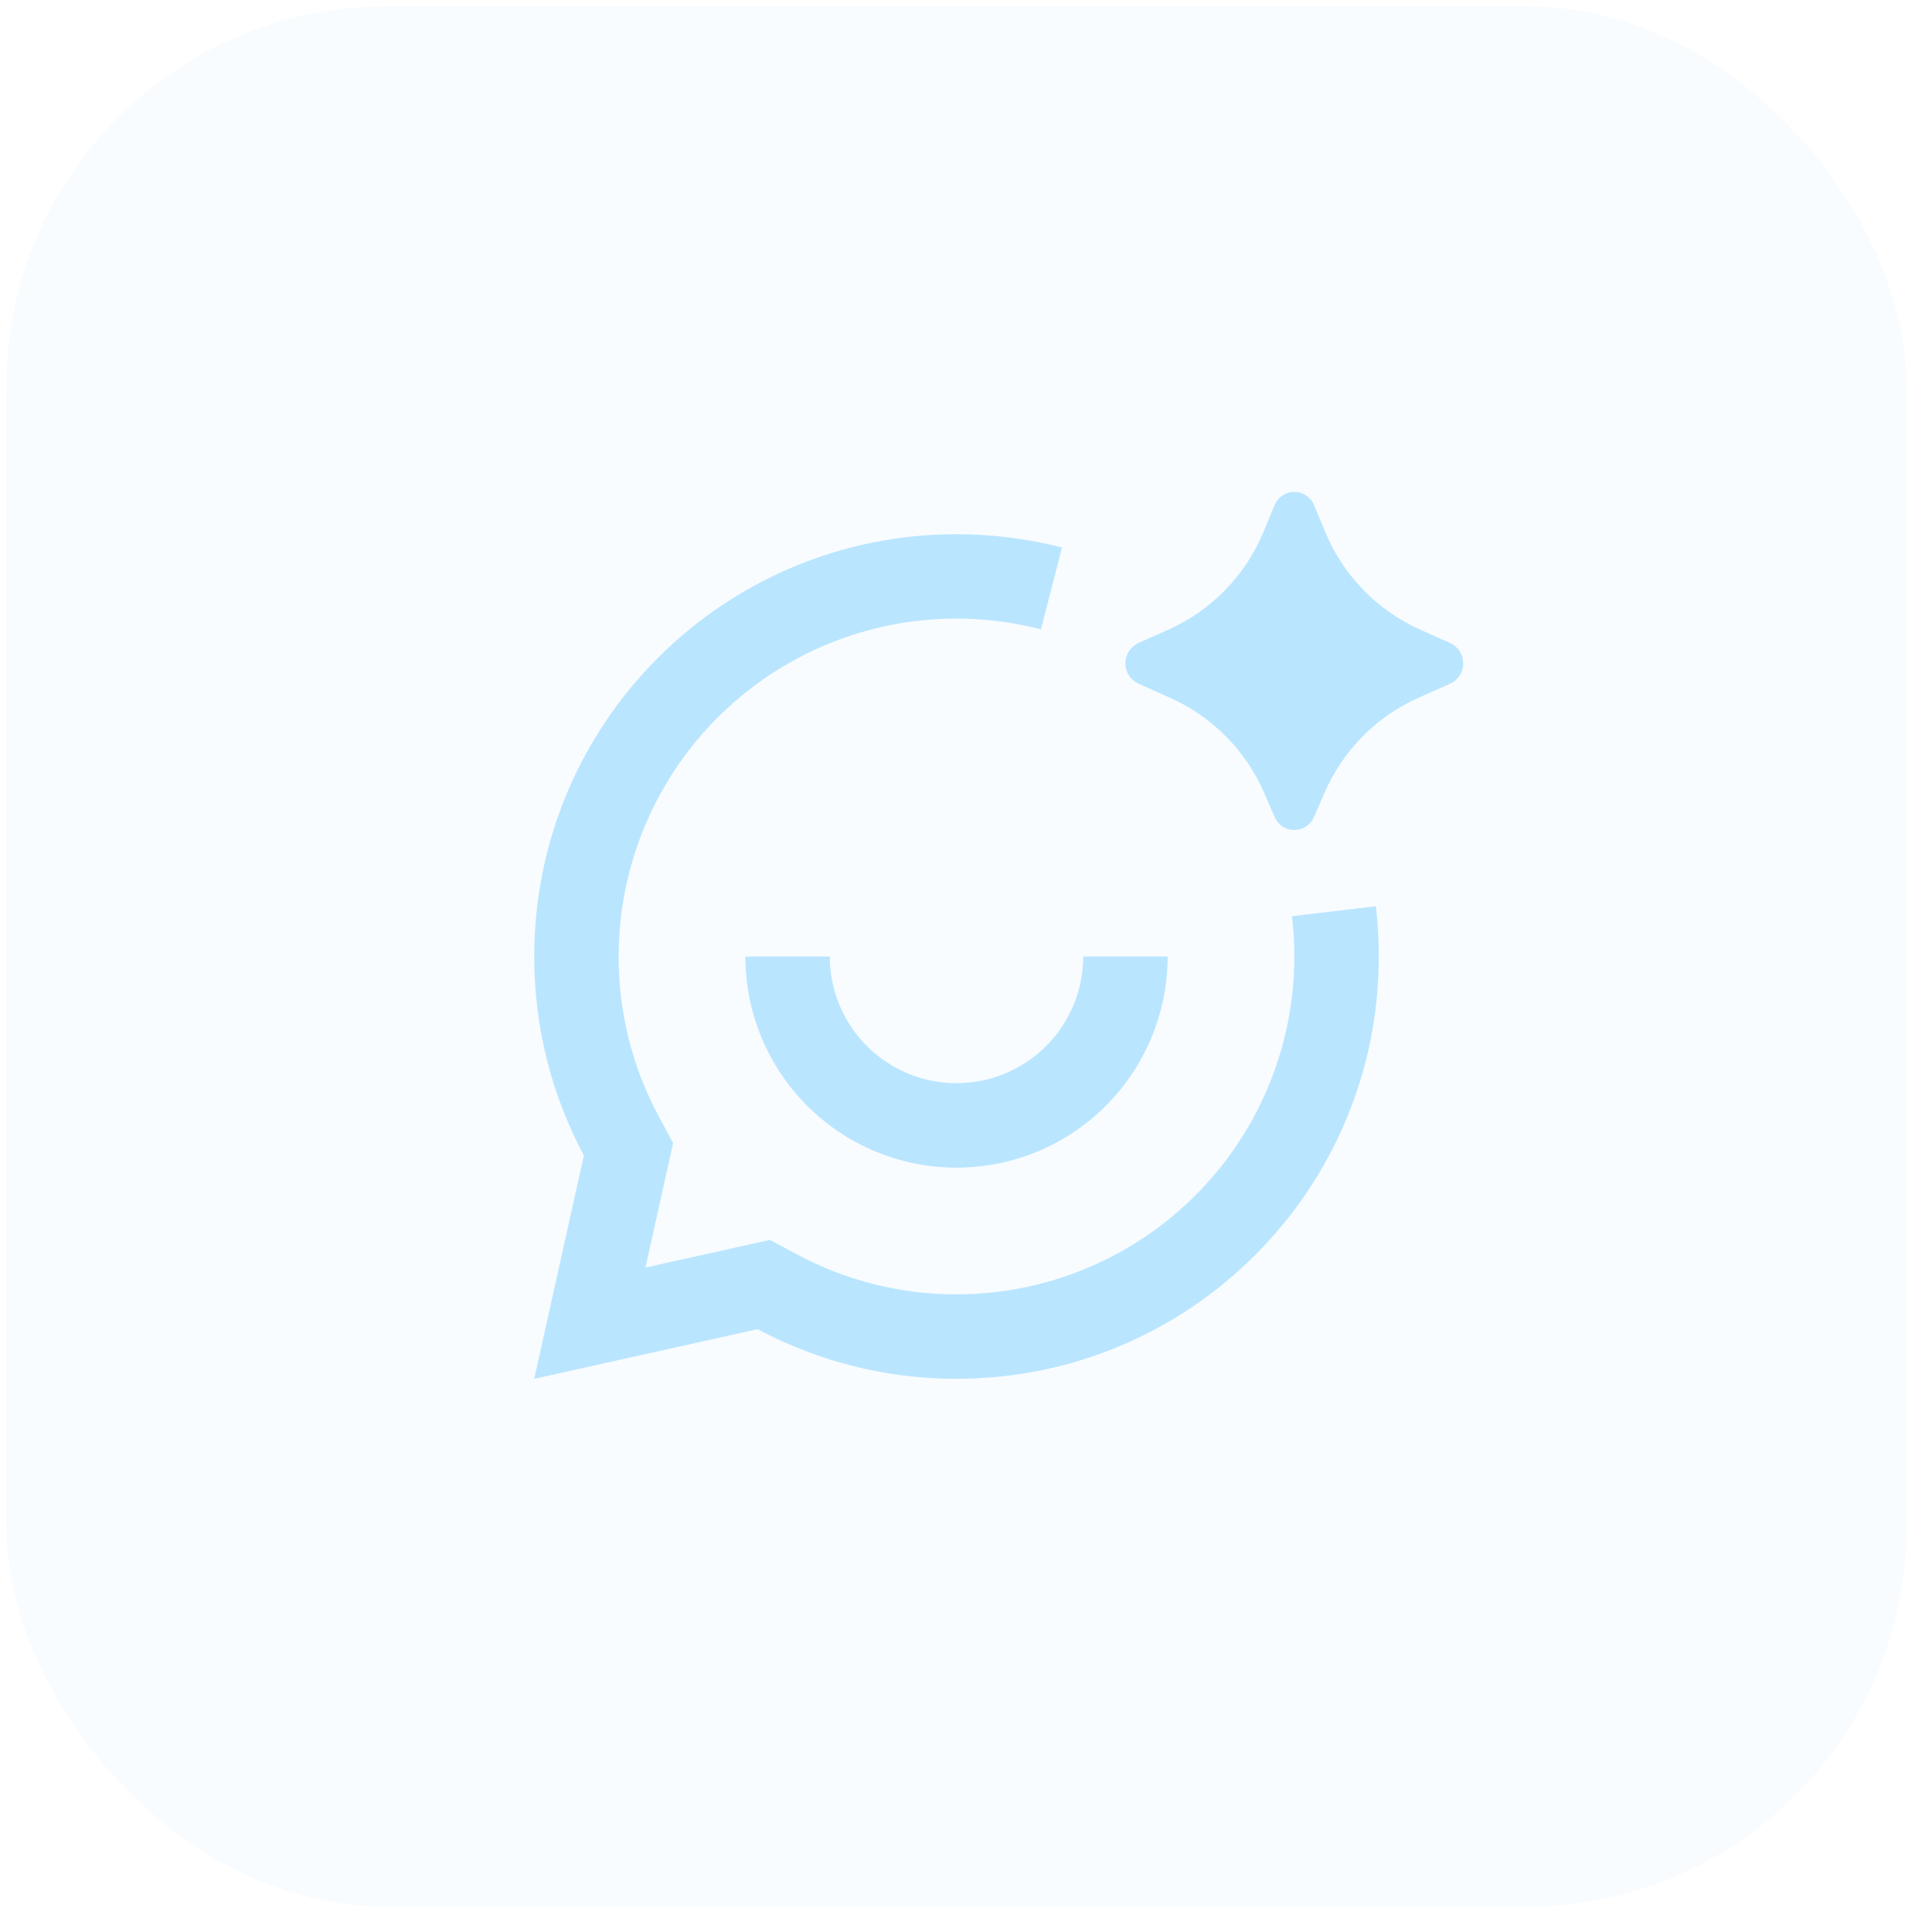 <svg width="61" height="61" viewBox="0 0 61 61" fill="none" xmlns="http://www.w3.org/2000/svg">
<rect x="0.2" y="0.2" width="60" height="60" rx="12" fill="#BAE5FF" fill-opacity="0.1"/>
<g clip-path="url(#clip0_32675_91800)">
<path d="M41.817 25.038L41.489 25.792C41.438 25.915 41.352 26.02 41.241 26.094C41.13 26.168 41 26.207 40.867 26.207C40.733 26.207 40.603 26.168 40.492 26.094C40.382 26.02 40.295 25.915 40.244 25.792L39.916 25.038C39.339 23.703 38.283 22.632 36.956 22.038L35.944 21.586C35.821 21.529 35.717 21.439 35.644 21.325C35.571 21.211 35.533 21.079 35.533 20.944C35.533 20.808 35.571 20.676 35.644 20.562C35.717 20.449 35.821 20.358 35.944 20.302L36.9 19.876C38.261 19.265 39.335 18.155 39.901 16.775L40.239 15.96C40.288 15.834 40.375 15.726 40.487 15.649C40.599 15.573 40.731 15.532 40.867 15.532C41.002 15.532 41.135 15.573 41.247 15.649C41.359 15.726 41.445 15.834 41.495 15.96L41.832 16.774C42.398 18.154 43.472 19.264 44.832 19.876L45.789 20.303C45.912 20.36 46.015 20.45 46.088 20.564C46.161 20.677 46.199 20.809 46.199 20.944C46.199 21.079 46.161 21.211 46.088 21.325C46.015 21.439 45.912 21.529 45.789 21.586L44.776 22.036C43.449 22.631 42.393 23.702 41.817 25.038ZM30.2 16.867C22.836 16.867 16.867 22.836 16.867 30.2C16.867 32.471 17.433 34.608 18.435 36.479L16.867 43.534L23.921 41.966C25.853 42.998 28.01 43.537 30.2 43.534C37.564 43.534 43.533 37.564 43.533 30.2C43.533 29.663 43.502 29.135 43.44 28.614L40.792 28.927C40.842 29.345 40.867 29.769 40.867 30.2C40.867 33.029 39.743 35.742 37.742 37.743C35.742 39.743 33.029 40.867 30.2 40.867C28.448 40.87 26.723 40.439 25.179 39.614L24.308 39.148L20.379 40.022L21.252 36.092L20.785 35.222C19.96 33.677 19.53 31.952 19.533 30.2C19.533 28.572 19.905 26.965 20.622 25.503C21.338 24.041 22.38 22.763 23.667 21.766C24.954 20.768 26.452 20.079 28.047 19.75C29.642 19.422 31.29 19.463 32.867 19.87L33.531 17.287C32.464 17.012 31.348 16.867 30.2 16.867ZM26.2 30.2H23.533C23.533 31.968 24.236 33.664 25.486 34.914C26.736 36.165 28.432 36.867 30.2 36.867C31.968 36.867 33.664 36.165 34.914 34.914C36.164 33.664 36.867 31.968 36.867 30.2H34.2C34.2 31.261 33.779 32.279 33.028 33.029C32.278 33.779 31.261 34.2 30.2 34.2C29.139 34.2 28.122 33.779 27.372 33.029C26.621 32.279 26.2 31.261 26.2 30.2Z" fill="#BAE5FF"/>
</g>
<defs>
<clipPath id="clip0_32675_91800">
<rect width="32" height="32" fill="white" transform="translate(14.2 14.2)"/>
</clipPath>
</defs>
</svg>
